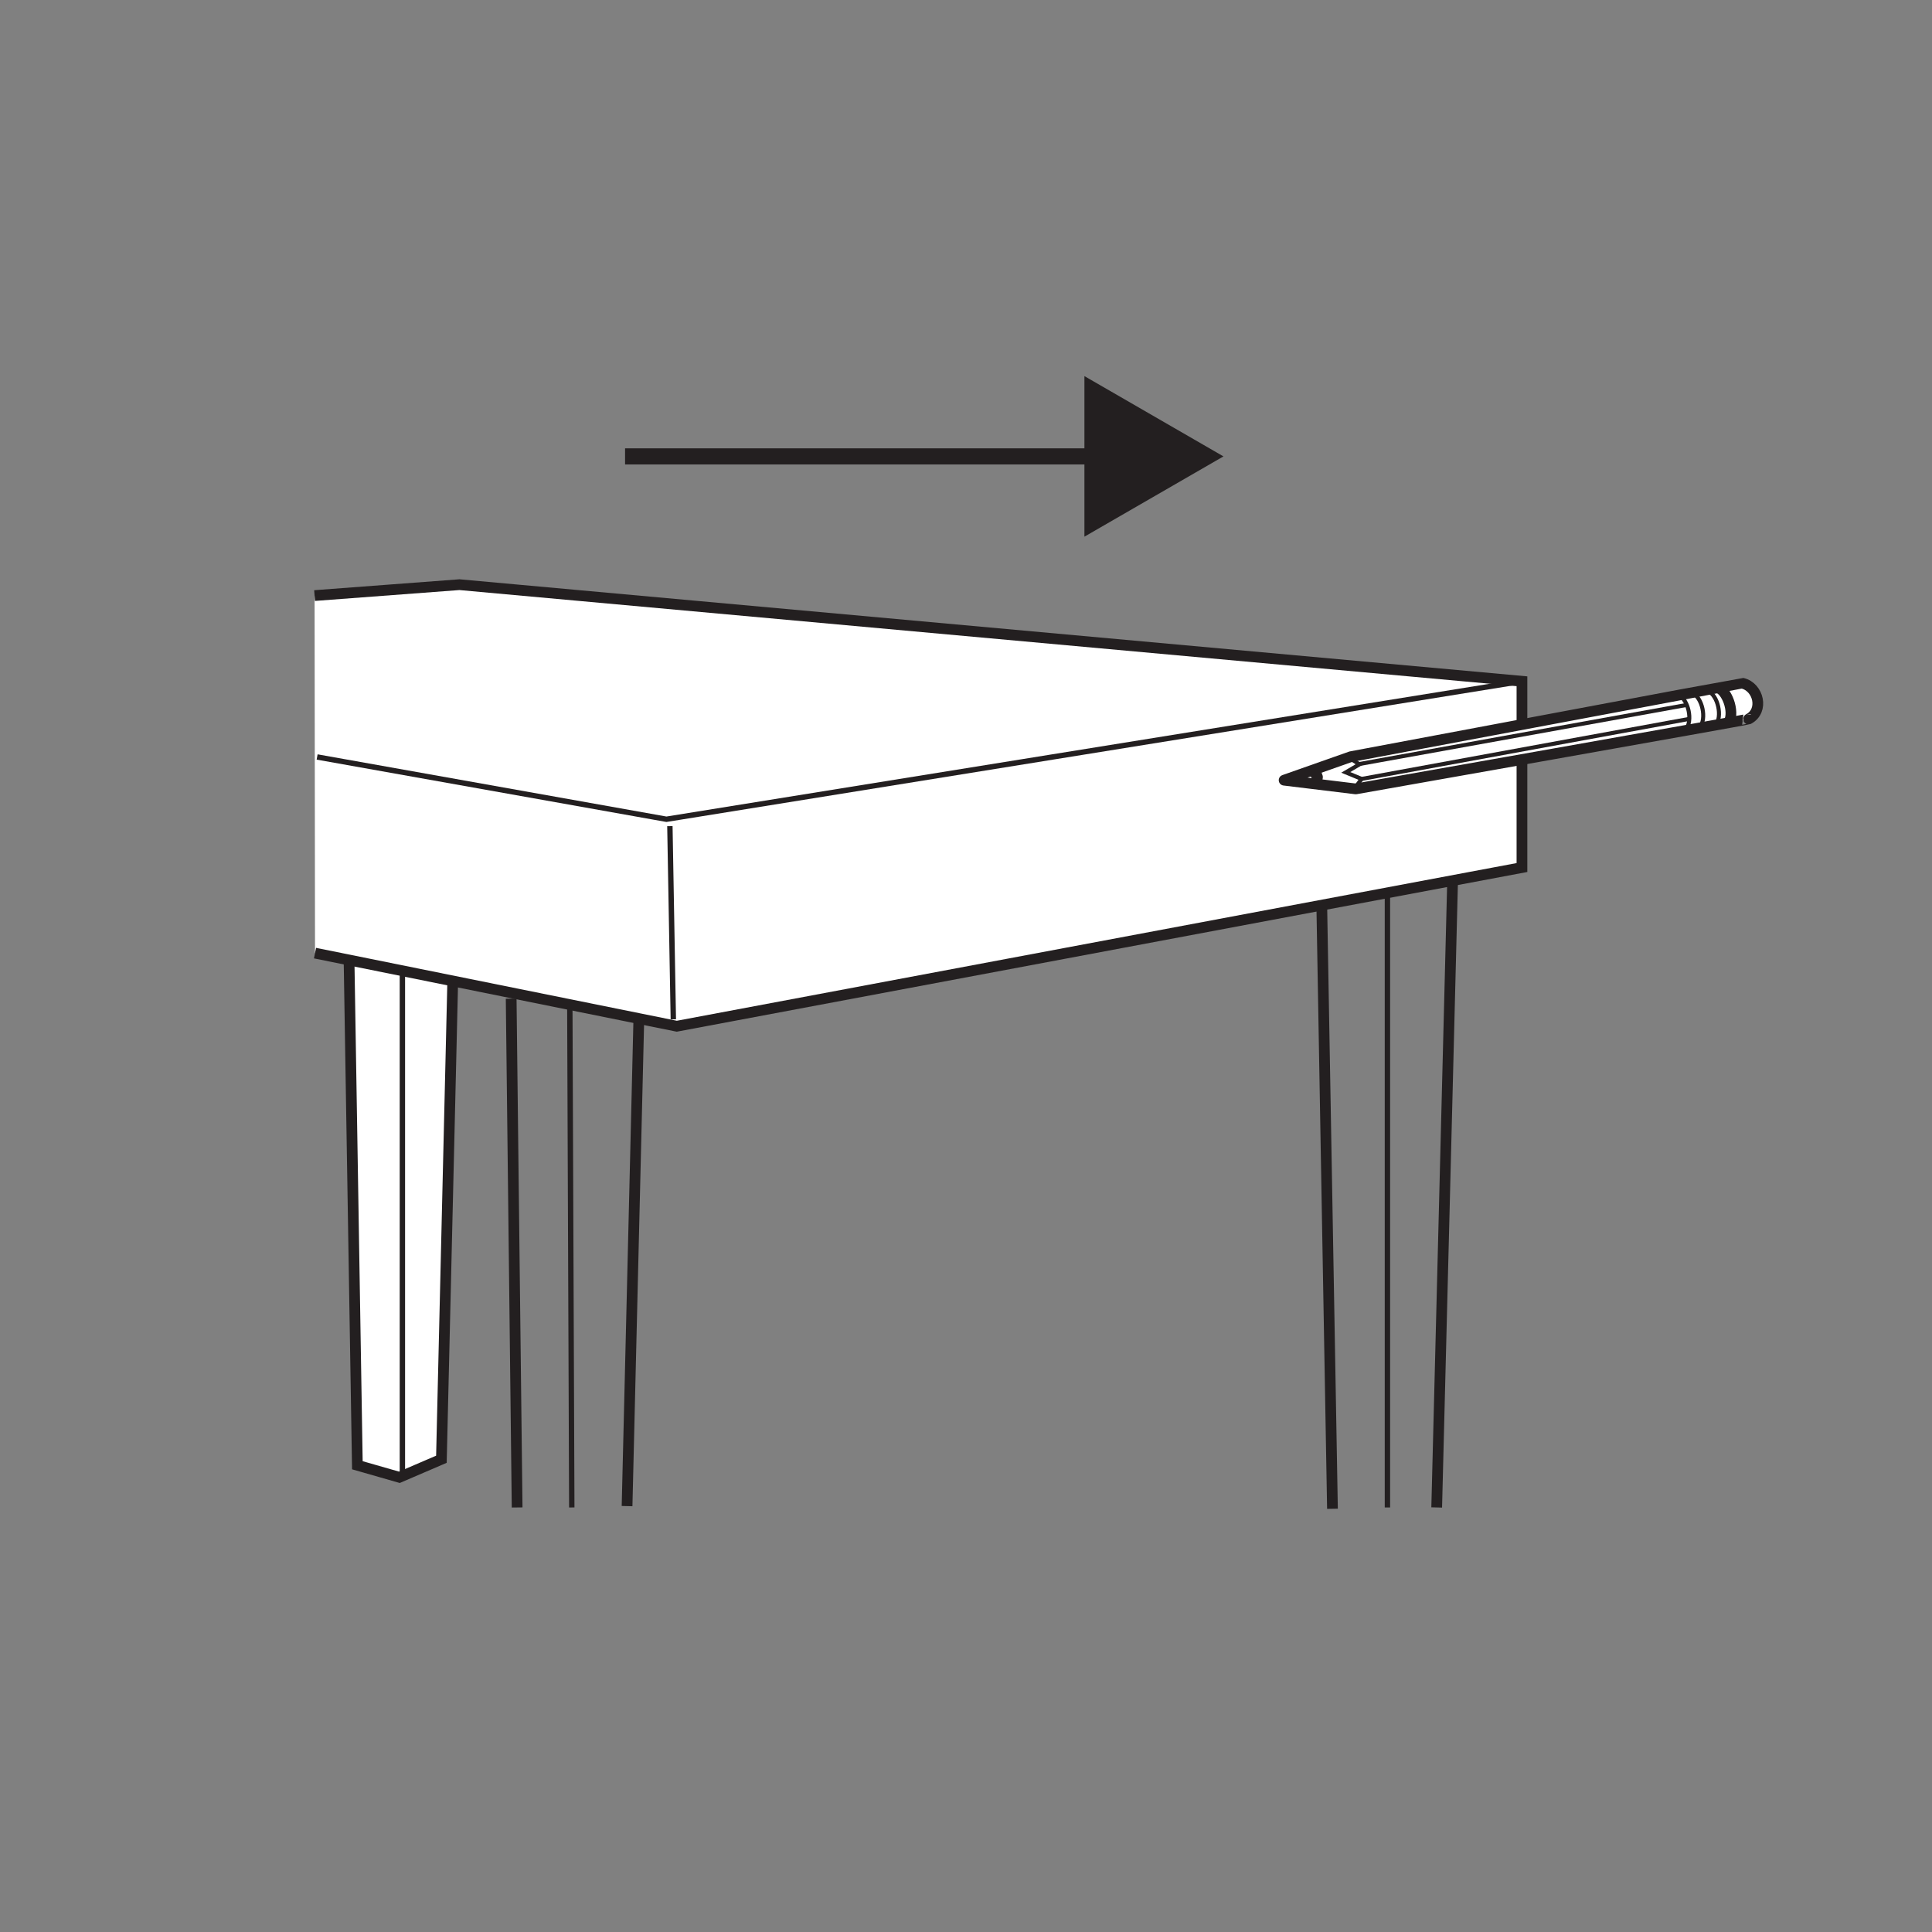 <?xml version="1.0" encoding="UTF-8"?>
<svg xmlns="http://www.w3.org/2000/svg" xmlns:xlink="http://www.w3.org/1999/xlink" width="360pt" height="360pt" viewBox="0 0 360 360" version="1.1">
<rect x="0" y="0" width="360" height="360" fill="#808080" stroke="none"/>
<g id="surface1">
<path style="fill:none;stroke-width:3;stroke-linecap:butt;stroke-linejoin:miter;stroke:rgb(13.73%,12.16%,12.549%);stroke-opacity:1;stroke-miterlimit:10;" d="M 0.001 -0.001 L 89.97 -0.001 " transform="matrix(1,0,0,-1,116.472,85.041)"/>
<path style=" stroke:none;fill-rule:nonzero;fill:rgb(13.73%,12.16%,12.549%);fill-opacity:1;" d="M 202.066 100 L 227.973 85.043 L 202.066 70.082 Z M 202.066 100 "/>
<path style="fill:none;stroke-width:2;stroke-linecap:butt;stroke-linejoin:miter;stroke:rgb(13.73%,12.16%,12.549%);stroke-opacity:1;stroke-miterlimit:4;" d="M -0.001 -0 L -1.981 111.773 " transform="matrix(1,0,0,-1,248.286,281.141)"/>
<path style="fill:none;stroke-width:2;stroke-linecap:butt;stroke-linejoin:miter;stroke:rgb(13.73%,12.16%,12.549%);stroke-opacity:1;stroke-miterlimit:4;" d="M -0 -0 L -3.027 -119.238 " transform="matrix(1,0,0,-1,270.734,161.652)"/>
<path style="fill:none;stroke-width:1;stroke-linecap:butt;stroke-linejoin:miter;stroke:rgb(13.73%,12.16%,12.549%);stroke-opacity:1;stroke-miterlimit:4;" d="M 0.001 0.002 L 0.001 -116.022 " transform="matrix(1,0,0,-1,258.526,164.869)"/>
<path style="fill:none;stroke-width:2;stroke-linecap:butt;stroke-linejoin:miter;stroke:rgb(13.73%,12.16%,12.549%);stroke-opacity:1;stroke-miterlimit:4;" d="M -0.001 -0 L -1.11 94.809 " transform="matrix(1,0,0,-1,96.36,280.891)"/>
<path style="fill:none;stroke-width:2;stroke-linecap:butt;stroke-linejoin:miter;stroke:rgb(13.73%,12.16%,12.549%);stroke-opacity:1;stroke-miterlimit:4;" d="M -0 0 L -2.191 -90.703 " transform="matrix(1,0,0,-1,119.035,189.938)"/>
<path style="fill:none;stroke-width:1;stroke-linecap:butt;stroke-linejoin:miter;stroke:rgb(13.73%,12.16%,12.549%);stroke-opacity:1;stroke-miterlimit:4;" d="M -0.001 -0 L 0.362 -92.883 " transform="matrix(1,0,0,-1,106.181,188.008)"/>
<path style="fill-rule:nonzero;fill:rgb(100%,100%,100%);fill-opacity:1;stroke-width:2;stroke-linecap:butt;stroke-linejoin:miter;stroke:rgb(13.73%,12.16%,12.549%);stroke-opacity:1;stroke-miterlimit:4;" d="M -0 -0.001 L -3.359 -141.735 L -11.188 -145.099 L -19.02 -142.853 L -21.258 -6.716 " transform="matrix(1,0,0,-1,85.609,130.175)"/>
<path style="fill:none;stroke-width:1;stroke-linecap:butt;stroke-linejoin:miter;stroke:rgb(13.73%,12.16%,12.549%);stroke-opacity:1;stroke-miterlimit:4;" d="M -0.001 0.001 L -0.001 -142.296 " transform="matrix(1,0,0,-1,74.981,132.974)"/>
<path style="fill-rule:nonzero;fill:rgb(100%,100%,100%);fill-opacity:1;stroke-width:2;stroke-linecap:butt;stroke-linejoin:miter;stroke:rgb(13.73%,12.16%,12.549%);stroke-opacity:1;stroke-miterlimit:4;" d="M -0.002 0.001 L 26.99 2.032 L 224.975 -15.968 L 224.975 -50.675 L 67.49 -80.246 L 0.08 -66.624 " transform="matrix(1,0,0,-1,58.619,110.977)"/>
<path style="fill:none;stroke-width:1;stroke-linecap:butt;stroke-linejoin:miter;stroke:rgb(13.73%,12.16%,12.549%);stroke-opacity:1;stroke-miterlimit:4;" d="M 0 0 L 65.086 -11.605 L 224.5 14.105 " transform="matrix(1,0,0,-1,59.093,141.051)"/>
<path style="fill:none;stroke-width:1;stroke-linecap:butt;stroke-linejoin:miter;stroke:rgb(13.73%,12.16%,12.549%);stroke-opacity:1;stroke-miterlimit:4;" d="M 0.002 -0.001 L 0.643 -35.997 " transform="matrix(1,0,0,-1,124.822,153.94)"/>
<path style=" stroke:none;fill-rule:nonzero;fill:rgb(100%,100%,100%);fill-opacity:1;" d="M 325.066 127.316 C 324.957 127.301 252.074 141 252.074 141 L 251.664 141.141 L 251.32 140.922 L 251.398 141.234 L 239.641 145.375 L 244.945 146.02 L 244.961 146.254 C 244.961 146.254 245.043 146.172 245.156 146.047 L 252.992 147.004 C 252.992 147.004 302.281 138.297 319.965 135.121 L 319.988 135.242 C 320.027 135.195 320.055 135.145 320.086 135.098 C 320.875 134.957 321.602 134.824 322.254 134.707 L 322.301 134.906 C 322.363 134.832 322.41 134.75 322.461 134.672 C 324.836 134.238 326.215 133.984 326.195 133.977 C 329.09 132.426 328.051 128.035 325.066 127.316 "/>
<path style="fill:none;stroke-width:2;stroke-linecap:butt;stroke-linejoin:round;stroke:rgb(13.73%,12.16%,12.549%);stroke-opacity:1;stroke-miterlimit:4;" d="M -0.001 -0.002 L 12.433 4.377 C 12.433 4.377 85.312 18.073 85.421 18.057 C 88.405 17.338 89.448 12.948 86.55 11.397 C 86.706 11.327 13.351 -1.627 13.351 -1.627 Z M -0.001 -0.002 " transform="matrix(1,0,0,-1,239.278,145.374)"/>
<path style="fill:none;stroke-width:0.75;stroke-linecap:butt;stroke-linejoin:miter;stroke:rgb(13.73%,12.16%,12.549%);stroke-opacity:1;stroke-miterlimit:4;" d="M -0.001 0.001 L 2.362 -1.499 L -0.192 -2.999 L 2.772 -4.218 L 1.522 -5.878 " transform="matrix(1,0,0,-1,250.954,140.923)"/>
<path style="fill:none;stroke-width:2;stroke-linecap:butt;stroke-linejoin:miter;stroke:rgb(13.73%,12.16%,12.549%);stroke-opacity:1;stroke-miterlimit:4;" d="M -0.001 0.001 C -0.001 0.001 0.995 -0.534 1.077 -1.077 C 1.155 -1.62 0.187 -2.588 0.187 -2.588 " transform="matrix(1,0,0,-1,244.411,143.666)"/>
<path style="fill:none;stroke-width:0.75;stroke-linecap:butt;stroke-linejoin:miter;stroke:rgb(13.73%,12.16%,12.549%);stroke-opacity:1;stroke-miterlimit:4;" d="M -0.001 -0 L 61.144 11.035 " transform="matrix(1,0,0,-1,253.204,142.379)"/>
<path style="fill:none;stroke-width:0.75;stroke-linecap:butt;stroke-linejoin:miter;stroke:rgb(13.73%,12.16%,12.549%);stroke-opacity:1;stroke-miterlimit:4;" d="M -0.002 0.001 L 61.061 11.193 " transform="matrix(1,0,0,-1,253.725,145.142)"/>
<path style="fill:none;stroke-width:0.75;stroke-linecap:butt;stroke-linejoin:miter;stroke:rgb(13.73%,12.16%,12.549%);stroke-opacity:1;stroke-miterlimit:4;" d="M 0.001 0 C 1.712 -0.797 2.688 -4.68 1.27 -6.418 " transform="matrix(1,0,0,-1,312.831,129.551)"/>
<path style="fill:none;stroke-width:2;stroke-linecap:butt;stroke-linejoin:miter;stroke:rgb(13.73%,12.16%,12.549%);stroke-opacity:1;stroke-miterlimit:4;" d="M -0.002 0.001 C 1.713 -0.796 3.049 -4.929 1.631 -6.664 " transform="matrix(1,0,0,-1,320.307,128.243)"/>
<path style="fill:none;stroke-width:0.75;stroke-linecap:butt;stroke-linejoin:miter;stroke:rgb(13.73%,12.16%,12.549%);stroke-opacity:1;stroke-miterlimit:4;" d="M -0.001 -0.001 C 1.714 -0.793 2.69 -4.684 1.272 -6.418 " transform="matrix(1,0,0,-1,318.353,128.824)"/>
<path style="fill:none;stroke-width:0.75;stroke-linecap:butt;stroke-linejoin:miter;stroke:rgb(13.73%,12.16%,12.549%);stroke-opacity:1;stroke-miterlimit:4;" d="M -0 -0.001 C 1.711 -0.794 2.691 -4.685 1.27 -6.416 " transform="matrix(1,0,0,-1,315.418,129.178)"/>
</g>
</svg>
